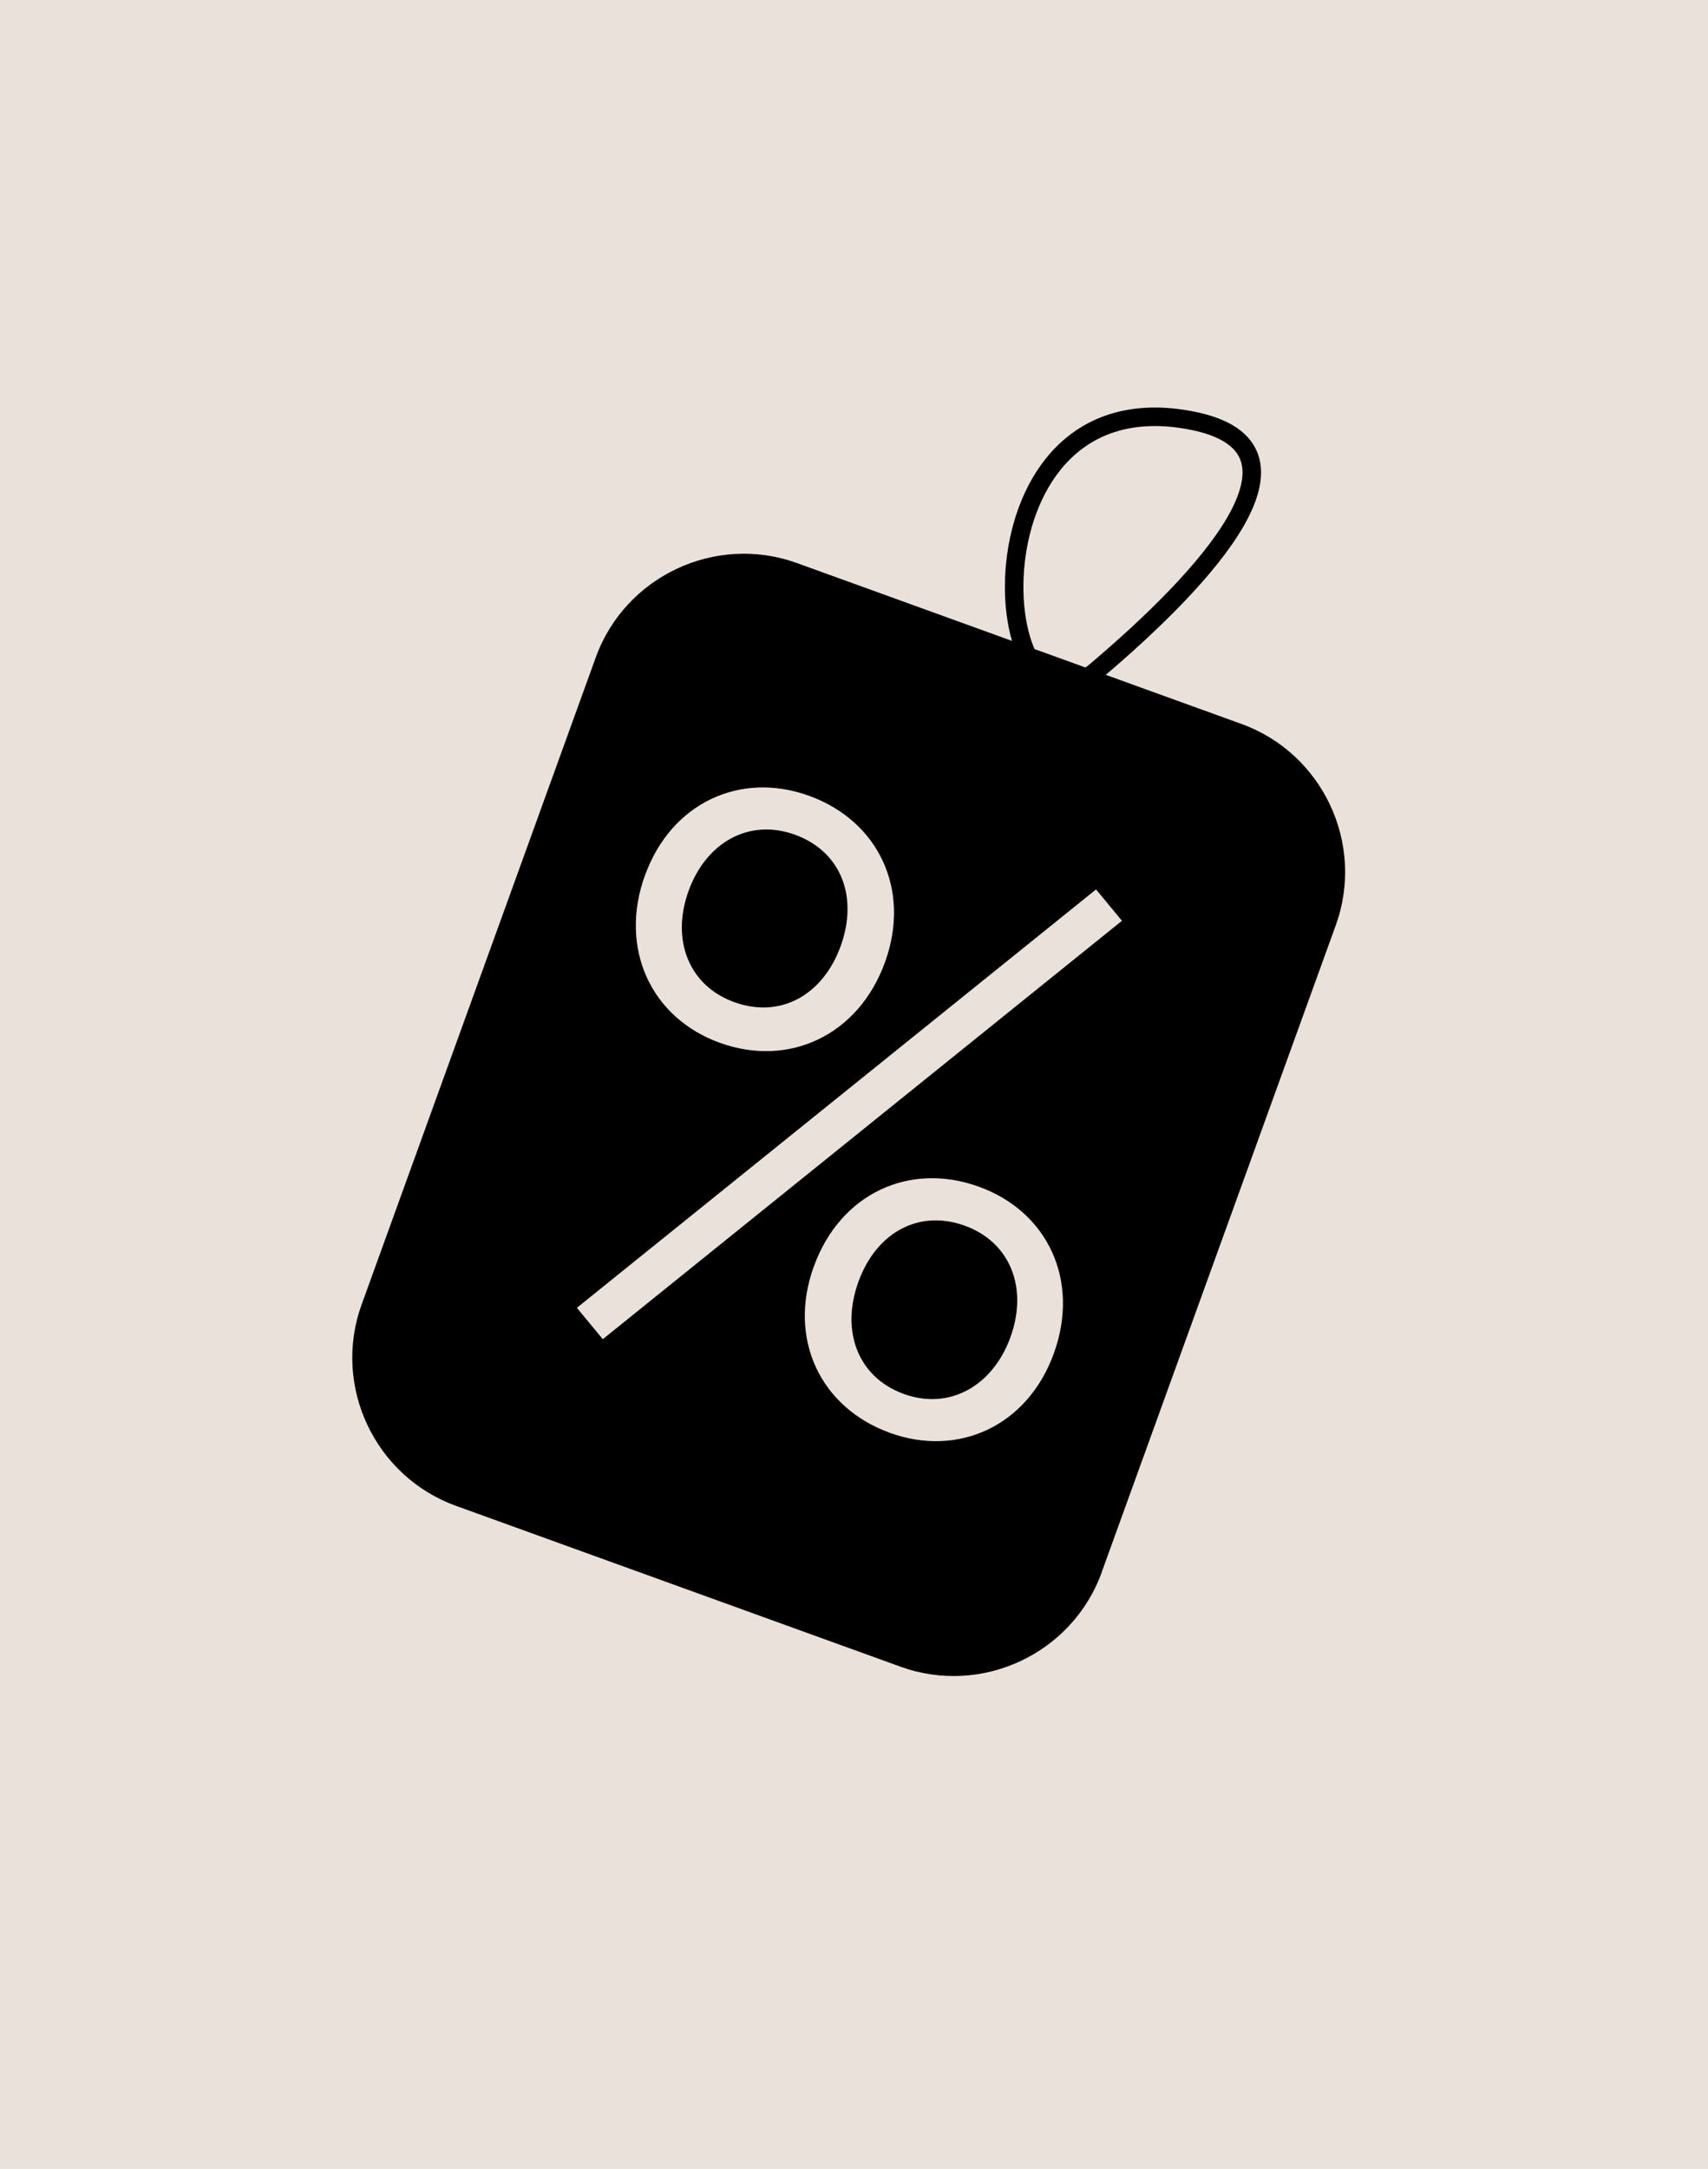 <?xml version="1.0" encoding="UTF-8"?>
<svg id="Layer_1" xmlns="http://www.w3.org/2000/svg" version="1.1" viewBox="0 0 2048 2600">
  <!-- Generator: Adobe Illustrator 29.2.0, SVG Export Plug-In . SVG Version: 2.1.0 Build 108)  -->
  <defs>
    <style>
      .st0 {
        fill: #e9e1da;
      }

      .st0, .st1 {
        stroke: #000;
        stroke-miterlimit: 10;
      }

      .st1 {
        fill: none;
        stroke-width: 22.2px;
      }
    </style>
  </defs>
  <rect class="st0" x="-9.2" y="-8.4" width="2066.9" height="2624"/>
  <path d="M1321,1885c-35.3,97.4-143.8,148.3-241.2,113l-533.2-192.9c-97.4-35.3-148.3-143.8-113-241.2l280.8-775.9c35.3-97.4,143.8-148.3,241.2-113l52,18.8c97.4,35.3,256.8,92.9,354.2,128.2l126.9,45.9c97.4,35.3,148.3,143.8,113,241.2l-280.8,775.9h0Z"/>
  <path class="st1" d="M1429.1,504.2c163.3,32.1,15,190.3-115.2,300.4-130.2,110.2-165.2-355.5,115.2-300.4h0Z"/>
  <path class="st0" d="M1346,1103.9l-623.3,502.2-31.7-38.4,623.3-502.2,31.7,38.4ZM773,1049c31.5-87.1,114.8-125.4,197.3-95.5,83.4,30.2,122.9,112.9,91.4,200-31.8,88-115.5,127.2-198.9,97-82.5-29.8-121.7-113.5-89.9-201.5h.1ZM1007.6,1133.8c21.2-58.7.4-112.8-54.6-132.7-54.1-19.6-105.6,8.4-126.9,67.1-21.2,58.7.5,113.2,54.6,132.7,55,19.9,105.7-8.4,126.9-67.1ZM975.3,1518.2c31.8-88,115.2-126.3,198.6-96.1,82.5,29.8,122,112.5,90.2,200.5-31.5,87.1-114.8,125.4-197.3,95.5-83.4-30.2-123-112.9-91.5-200h0ZM1211.2,1602.5c21.2-58.7-.5-113.2-54.6-132.7-55-19.9-105.7,8.4-126.9,67.1-21.2,58.7-.7,113.8,54.3,133.7,54.1,19.6,106-9.3,127.2-68h0Z"/>
</svg>
